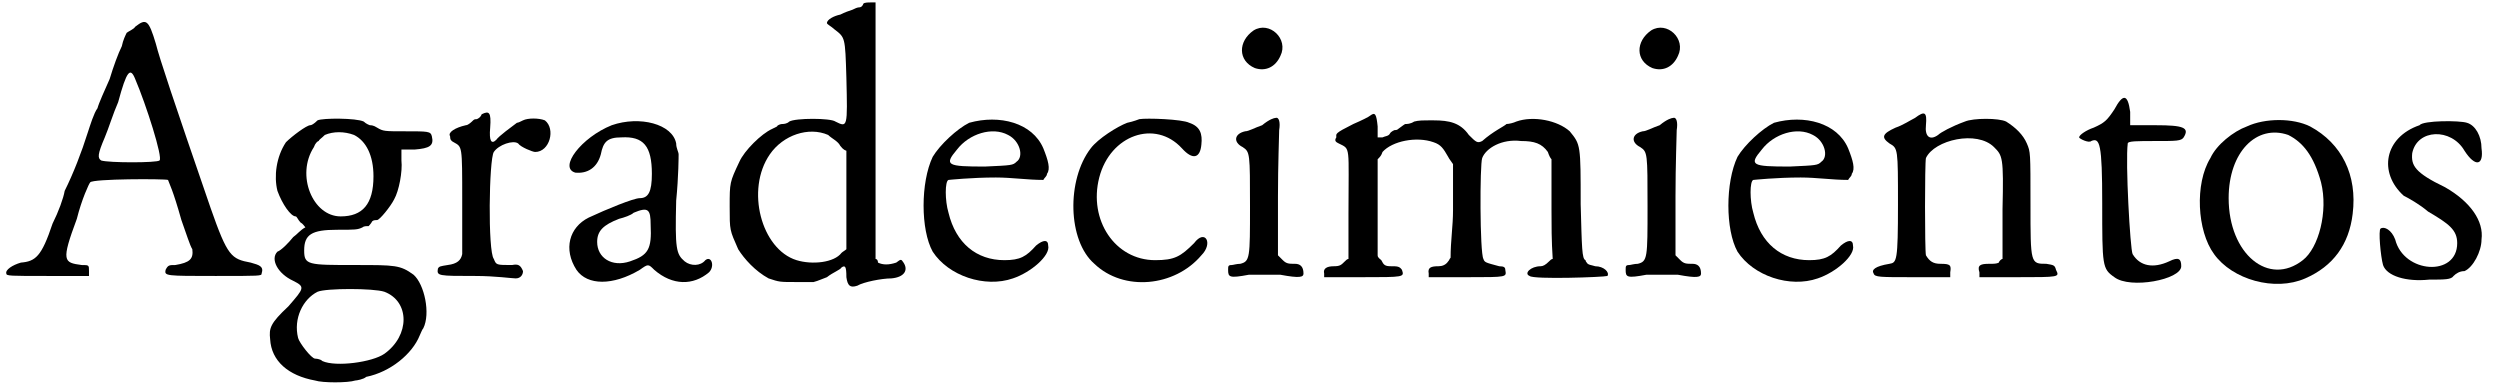 <?xml version='1.0' encoding='utf-8'?>
<svg xmlns="http://www.w3.org/2000/svg" xmlns:xlink="http://www.w3.org/1999/xlink" width="205px" height="32px" viewBox="0 0 2050 321" version="1.1">
<defs>
<path id="gl1568" d="M 108 7 C 107 9 102 11 101 12 C 100 14 98 18 97 23 C 94 29 90 40 87 50 C 83 59 78 70 77 74 C 74 78 71 88 69 94 C 64 110 57 128 50 142 C 49 148 45 159 40 169 C 31 196 26 200 14 201 C 7 203 1 207 2 210 C 2 212 5 212 36 212 C 47 212 59 212 70 212 C 70 211 70 210 70 208 C 70 203 70 203 64 203 C 49 201 47 200 60 165 C 64 149 70 136 71 135 C 73 132 132 132 135 133 C 136 136 139 141 146 166 C 150 177 153 187 155 190 C 156 198 153 201 141 203 C 136 203 135 203 133 207 C 132 212 133 212 174 212 C 211 212 212 212 212 210 C 214 204 210 203 203 201 C 187 198 184 196 170 156 C 139 66 128 33 125 21 C 119 1 117 0 108 7 M 108 50 C 117 71 131 115 128 117 C 126 119 86 119 80 117 C 77 115 77 112 83 98 C 86 91 90 78 94 69 C 101 43 104 40 108 50 z" fill="black"/><!-- width=221 height=221 -->
<path id="gl5160" d="M 42 3 C 39 6 37 7 36 7 C 33 7 21 16 16 21 C 8 33 6 49 9 61 C 13 72 20 82 24 82 C 25 82 26 85 28 87 C 30 88 31 90 32 91 C 28 93 25 97 22 99 C 18 104 12 110 9 111 C 3 117 9 129 22 135 C 32 140 31 141 18 156 C 3 170 2 174 3 183 C 4 201 18 213 40 217 C 46 219 67 219 73 217 C 74 217 80 216 82 214 C 102 210 120 195 126 180 C 127 178 128 175 129 174 C 135 162 130 138 121 130 C 110 122 106 122 73 122 C 34 122 31 122 31 110 C 31 97 37 93 58 93 C 73 93 75 93 79 91 C 80 90 82 90 84 90 C 84 90 86 88 87 86 C 88 85 90 85 91 85 C 93 85 102 74 105 68 C 109 61 112 45 111 36 C 111 32 111 30 111 27 C 115 27 118 27 122 27 C 134 26 138 24 136 16 C 135 12 133 12 114 12 C 97 12 96 12 91 9 C 88 7 86 7 85 7 C 85 7 82 6 80 4 C 74 1 46 1 42 3 M 72 15 C 82 20 88 32 88 49 C 88 72 79 82 61 82 C 38 82 24 48 39 25 C 40 22 42 20 43 20 C 43 19 45 18 48 15 C 55 12 64 12 72 15 M 97 144 C 118 152 118 180 97 195 C 87 202 57 206 46 201 C 44 199 40 199 40 199 C 37 199 27 186 26 182 C 22 166 30 150 42 144 C 49 141 88 141 97 144 z" fill="black"/><!-- width=144 height=225 -->
<path id="gl1816" d="M 38 3 C 37 6 34 7 34 7 C 33 7 32 7 31 8 C 30 9 27 12 25 12 C 16 14 10 18 12 21 C 12 24 13 25 15 26 C 22 30 22 28 22 74 C 22 97 22 117 22 118 C 21 123 18 126 10 127 C 4 128 3 128 2 130 C 1 136 2 136 33 136 C 49 136 63 138 66 138 C 70 138 72 135 72 132 C 70 127 68 126 63 127 C 50 127 50 127 48 122 C 43 116 44 40 48 34 C 52 28 64 24 68 27 C 70 30 80 34 82 34 C 94 34 99 15 90 8 C 85 6 76 6 72 8 C 70 9 68 10 67 10 C 63 13 52 21 50 24 C 46 28 44 25 45 14 C 46 1 44 0 38 3 z" fill="black"/><!-- width=106 height=145 -->
<path id="gl4612" d="M 40 6 C 15 16 -4 41 10 45 C 20 46 28 41 31 30 C 33 20 36 16 48 16 C 66 15 73 23 73 46 C 73 61 70 66 63 66 C 58 66 36 75 21 82 C 5 90 0 108 11 125 C 20 138 41 138 63 125 C 70 120 70 120 75 125 C 90 138 107 138 120 127 C 125 122 122 113 117 117 C 113 122 105 122 100 118 C 93 112 92 108 93 68 C 95 48 95 31 95 30 C 95 28 93 25 93 21 C 90 5 63 -2 40 6 M 72 88 C 73 108 70 113 55 118 C 40 123 28 115 28 102 C 28 93 33 88 46 83 C 50 82 56 80 58 78 C 70 73 72 75 72 88 z" fill="black"/><!-- width=133 height=144 -->
<path id="gl3084" d="M 117 3 C 116 6 114 6 114 6 C 112 6 110 7 108 8 C 105 9 102 10 98 12 C 93 13 87 16 87 19 C 87 20 91 22 93 24 C 102 31 102 30 103 64 C 104 105 104 105 94 100 C 90 97 61 97 56 100 C 54 102 51 102 50 102 C 49 102 46 103 46 104 C 46 104 44 105 42 106 C 33 110 19 124 15 133 C 7 150 7 150 7 170 C 7 190 7 189 14 205 C 19 213 28 223 39 229 C 48 232 48 232 62 232 C 67 232 72 232 76 232 C 80 231 84 229 87 228 C 92 224 98 222 99 220 C 102 218 103 219 103 228 C 104 235 106 237 112 235 C 117 232 132 229 140 229 C 151 228 154 222 150 216 C 148 213 148 213 144 216 C 138 218 133 218 129 216 C 129 214 128 213 127 213 C 127 177 127 142 127 108 C 127 73 127 37 127 2 C 126 2 124 2 123 2 C 121 2 118 2 117 3 M 88 111 C 91 114 96 116 98 120 C 99 121 100 123 103 124 C 103 139 103 152 103 165 C 103 178 103 192 103 205 C 102 206 100 207 99 208 C 93 216 75 218 62 214 C 33 205 20 156 40 127 C 51 111 72 104 88 111 z" fill="black"/><!-- width=159 height=246 -->
<path id="gl4" d="M 44 5 C 34 10 20 23 14 33 C 4 54 4 93 14 111 C 27 131 57 141 80 133 C 95 128 111 114 109 106 C 109 101 105 101 99 106 C 91 115 86 118 73 118 C 50 118 33 104 27 79 C 24 69 24 53 27 52 C 27 52 46 50 66 50 C 79 50 92 52 105 52 C 106 50 108 49 108 47 C 111 43 109 36 105 26 C 96 5 69 -2 44 5 M 76 15 C 86 20 89 33 83 37 C 80 40 79 40 57 41 C 26 41 23 40 34 27 C 44 14 63 8 76 15 z" fill="black"/><!-- width=118 height=144 -->
<path id="gl520" d="M 60 2 C 60 2 55 4 50 5 C 42 8 26 18 20 26 C 0 52 1 102 23 121 C 47 144 89 140 111 114 C 121 104 114 92 105 104 C 94 115 89 118 73 118 C 40 118 18 85 27 50 C 36 15 73 2 95 26 C 104 36 110 34 111 23 C 112 14 110 8 101 5 C 95 2 66 1 60 2 z" fill="black"/><!-- width=124 height=146 -->
<path id="gl3085" d="M 25 5 C 12 14 12 30 26 36 C 35 39 43 35 47 26 C 54 12 38 -3 25 5 M 32 83 C 26 85 21 88 18 88 C 9 90 8 97 16 101 C 22 105 22 106 22 150 C 22 192 22 195 14 197 C 11 197 8 198 7 198 C 4 198 4 199 4 202 C 4 208 5 209 21 206 C 29 206 36 206 47 206 C 63 209 66 208 66 205 C 66 199 63 197 59 197 C 54 197 52 197 49 194 C 47 192 46 191 45 190 C 45 173 45 157 45 142 C 45 115 46 91 46 87 C 47 81 46 76 43 77 C 42 77 38 78 32 83 z" fill="black"/><!-- width=74 height=215 -->
<path id="gl1819" d="M 40 3 C 39 4 33 7 26 10 C 10 18 12 18 12 21 C 10 24 12 25 14 26 C 24 31 22 27 22 84 C 22 96 22 109 22 121 C 21 121 20 122 19 123 C 16 126 15 127 10 127 C 4 127 1 129 2 133 C 2 134 2 135 2 136 C 13 136 22 136 33 136 C 68 136 68 136 66 130 C 64 127 62 127 57 127 C 52 127 51 126 49 122 C 48 121 46 120 46 118 C 46 105 46 92 46 79 C 46 66 46 52 46 39 C 48 37 49 36 50 33 C 58 24 78 20 92 25 C 98 27 100 30 104 37 C 105 39 106 40 108 43 C 108 56 108 68 108 81 C 108 94 106 106 106 120 C 105 121 105 122 104 123 C 102 126 99 127 96 127 C 90 127 87 128 88 133 C 88 134 88 135 88 136 C 99 136 109 136 120 136 C 153 136 152 136 151 130 C 151 128 150 127 146 127 C 135 124 134 124 133 121 C 130 116 130 43 132 38 C 135 30 148 22 164 24 C 175 24 181 26 186 33 C 187 36 188 38 189 39 C 189 52 189 67 189 80 C 189 93 189 106 190 121 C 189 121 188 122 187 123 C 184 126 182 127 180 127 C 172 127 166 133 171 135 C 174 138 232 136 235 135 C 237 132 232 127 225 127 C 222 126 219 126 218 124 C 218 124 217 123 217 122 C 214 121 214 112 213 76 C 213 27 213 27 204 16 C 194 7 174 3 160 8 C 158 9 154 10 152 10 C 150 12 141 16 132 24 C 128 26 127 25 121 19 C 114 9 105 7 92 7 C 82 7 80 7 76 8 C 73 10 70 10 69 10 C 68 10 66 12 63 14 C 62 15 61 15 60 15 C 60 15 57 16 56 18 C 55 20 52 20 50 21 C 49 21 48 21 46 21 C 46 18 46 15 46 12 C 45 2 44 0 40 3 z" fill="black"/><!-- width=246 height=145 -->
<path id="gl3085" d="M 25 5 C 12 14 12 30 26 36 C 35 39 43 35 47 26 C 54 12 38 -3 25 5 M 32 83 C 26 85 21 88 18 88 C 9 90 8 97 16 101 C 22 105 22 106 22 150 C 22 192 22 195 14 197 C 11 197 8 198 7 198 C 4 198 4 199 4 202 C 4 208 5 209 21 206 C 29 206 36 206 47 206 C 63 209 66 208 66 205 C 66 199 63 197 59 197 C 54 197 52 197 49 194 C 47 192 46 191 45 190 C 45 173 45 157 45 142 C 45 115 46 91 46 87 C 47 81 46 76 43 77 C 42 77 38 78 32 83 z" fill="black"/><!-- width=74 height=215 -->
<path id="gl4" d="M 44 5 C 34 10 20 23 14 33 C 4 54 4 93 14 111 C 27 131 57 141 80 133 C 95 128 111 114 109 106 C 109 101 105 101 99 106 C 91 115 86 118 73 118 C 50 118 33 104 27 79 C 24 69 24 53 27 52 C 27 52 46 50 66 50 C 79 50 92 52 105 52 C 106 50 108 49 108 47 C 111 43 109 36 105 26 C 96 5 69 -2 44 5 M 76 15 C 86 20 89 33 83 37 C 80 40 79 40 57 41 C 26 41 23 40 34 27 C 44 14 63 8 76 15 z" fill="black"/><!-- width=118 height=144 -->
<path id="gl1613" d="M 36 6 C 32 8 26 12 20 14 C 9 19 8 22 15 27 C 22 31 22 31 22 77 C 22 124 21 125 15 126 C 3 128 0 131 2 134 C 3 137 7 137 34 137 C 44 137 55 137 65 137 C 65 136 65 134 65 133 C 66 127 65 126 57 126 C 51 126 48 124 45 119 C 44 115 44 43 45 39 C 52 24 87 16 101 30 C 108 37 109 38 108 81 C 108 96 108 109 108 122 C 107 122 105 124 105 125 C 103 126 101 126 97 126 C 90 126 87 127 89 133 C 89 134 89 136 89 137 C 99 137 110 137 120 137 C 155 137 155 137 152 131 C 151 127 150 127 144 126 C 131 126 131 126 131 77 C 131 34 131 34 128 27 C 125 20 119 14 111 9 C 105 6 84 6 77 9 C 66 13 57 18 55 20 C 48 25 44 21 45 12 C 46 1 44 0 36 6 z" fill="black"/><!-- width=162 height=144 -->
<path id="gl271" d="M 32 13 C 26 22 24 24 15 28 C 9 30 3 34 3 36 C 3 37 11 41 13 39 C 20 36 22 41 22 90 C 22 142 22 144 32 151 C 45 161 87 153 87 142 C 87 136 85 134 77 138 C 64 144 53 142 47 132 C 45 128 41 56 43 41 C 43 39 51 39 66 39 C 83 39 87 39 89 36 C 94 28 89 26 66 26 C 58 26 53 26 45 26 C 45 22 45 18 45 15 C 43 0 39 0 32 13 z" fill="black"/><!-- width=102 height=166 -->
<path id="gl1824" d="M 45 7 C 34 11 20 22 15 33 C 2 54 4 93 18 112 C 33 133 68 143 93 132 C 116 122 129 104 132 79 C 136 47 123 21 97 7 C 83 0 60 0 45 7 M 79 14 C 91 20 100 31 106 53 C 112 77 104 107 91 117 C 63 139 30 112 30 66 C 30 28 53 5 79 14 z" fill="black"/><!-- width=145 height=143 -->
<path id="gl5161" d="M 37 5 C 8 15 3 44 24 63 C 28 65 37 70 44 76 C 61 86 68 91 68 102 C 68 130 24 127 17 99 C 14 91 8 88 5 90 C 3 91 5 113 7 120 C 10 129 26 134 45 132 C 58 132 63 132 65 129 C 67 127 70 125 74 125 C 81 122 88 109 88 99 C 90 84 79 68 58 56 C 33 44 30 38 31 28 C 35 8 63 7 74 26 C 83 40 90 38 88 24 C 88 14 83 5 76 3 C 70 1 40 1 37 5 z" fill="black"/><!-- width=100 height=143 -->
</defs>
<use xlink:href="#gl1568" x="0" y="15"/>
<use xlink:href="#gl5160" x="216" y="96"/>
<use xlink:href="#gl1816" x="355" y="91"/>
<use xlink:href="#gl4612" x="460" y="97"/>
<use xlink:href="#gl3084" x="590" y="0"/>
<use xlink:href="#gl4" x="750" y="96"/>
<use xlink:href="#gl520" x="874" y="96"/>
<use xlink:href="#gl3085" x="1003" y="20"/>
<use xlink:href="#gl1819" x="1084" y="92"/>
<use xlink:href="#gl3085" x="1330" y="20"/>
<use xlink:href="#gl4" x="1412" y="96"/>
<use xlink:href="#gl1613" x="1536" y="91"/>
<use xlink:href="#gl271" x="1704" y="77"/>
<use xlink:href="#gl1824" x="1800" y="97"/>
<use xlink:href="#gl5161" x="1950" y="98"/>
</svg>
